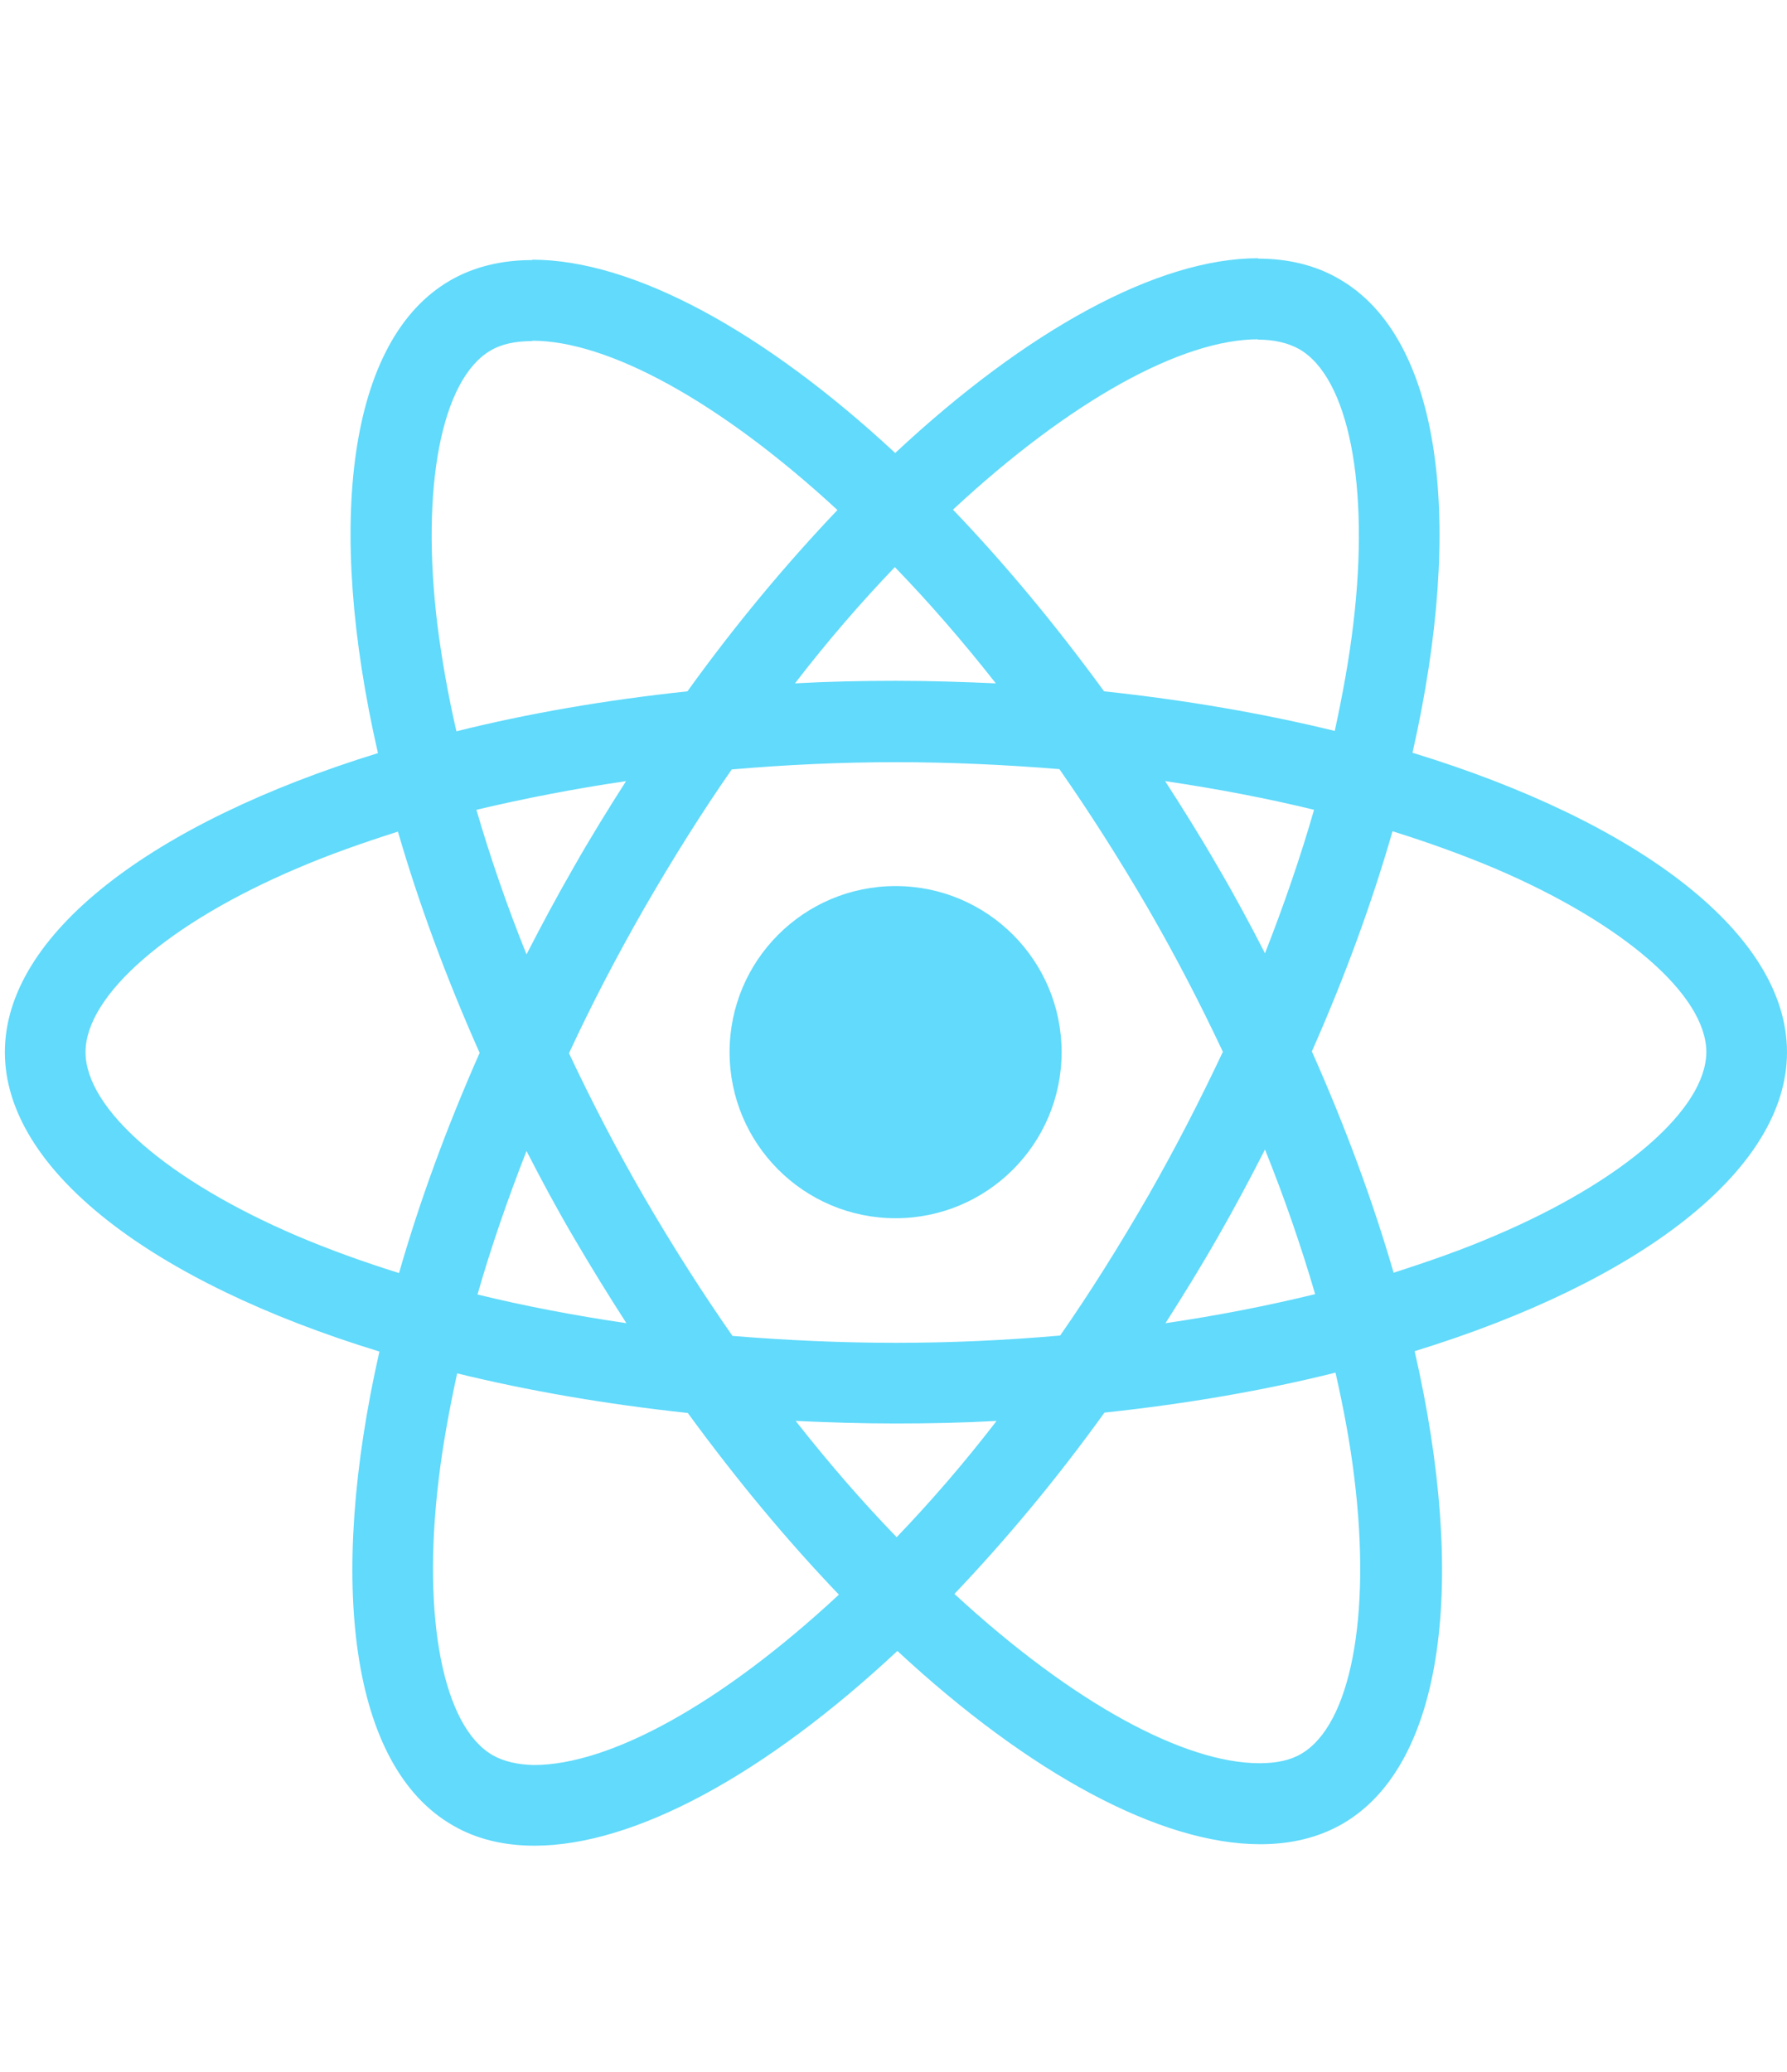 <svg width="44" height="51" viewBox="0 0 44 51" fill="none" xmlns="http://www.w3.org/2000/svg">
<g clip-path="url(#clip0_13_14135)">
<path d="M44 25.9C44 22.993 40.36 20.238 34.779 18.53C36.067 12.841 35.494 8.316 32.972 6.867C32.391 6.527 31.711 6.366 30.968 6.366V8.36C31.38 8.36 31.711 8.441 31.988 8.593C33.205 9.291 33.732 11.947 33.321 15.364C33.222 16.204 33.061 17.09 32.865 17.993C31.112 17.564 29.198 17.233 27.185 17.018C25.978 15.364 24.726 13.861 23.464 12.546C26.38 9.836 29.117 8.352 30.977 8.352V6.357C28.518 6.357 25.298 8.11 22.042 11.151C18.787 8.128 15.567 6.393 13.107 6.393V8.387C14.959 8.387 17.704 9.863 20.62 12.555C19.368 13.87 18.116 15.364 16.926 17.018C14.905 17.233 12.991 17.564 11.238 18.002C11.032 17.108 10.88 16.24 10.773 15.409C10.352 11.992 10.871 9.335 12.078 8.629C12.347 8.468 12.696 8.396 13.107 8.396V6.402C12.356 6.402 11.676 6.563 11.086 6.903C8.572 8.352 8.009 12.868 9.306 18.539C3.743 20.256 0.12 23.002 0.12 25.9C0.12 28.807 3.76 31.562 9.342 33.27C8.054 38.958 8.626 43.484 11.148 44.933C11.73 45.273 12.409 45.434 13.161 45.434C15.62 45.434 18.84 43.681 22.096 40.64C25.352 43.663 28.572 45.398 31.031 45.398C31.782 45.398 32.462 45.237 33.053 44.897C35.566 43.448 36.129 38.932 34.832 33.261C40.378 31.553 44 28.798 44 25.9ZM32.355 19.934C32.024 21.088 31.613 22.278 31.147 23.467C30.781 22.752 30.396 22.036 29.976 21.321C29.564 20.605 29.126 19.907 28.688 19.228C29.958 19.416 31.183 19.648 32.355 19.934ZM28.258 29.46C27.561 30.667 26.845 31.812 26.103 32.876C24.77 32.993 23.42 33.055 22.06 33.055C20.71 33.055 19.359 32.993 18.035 32.885C17.293 31.821 16.568 30.685 15.871 29.487C15.191 28.315 14.574 27.125 14.01 25.927C14.565 24.728 15.191 23.53 15.862 22.358C16.559 21.151 17.275 20.006 18.017 18.941C19.35 18.825 20.701 18.762 22.06 18.762C23.411 18.762 24.761 18.825 26.085 18.933C26.827 19.997 27.552 21.133 28.25 22.331C28.929 23.503 29.546 24.692 30.11 25.891C29.546 27.09 28.929 28.288 28.258 29.46ZM31.147 28.297C31.63 29.495 32.042 30.694 32.382 31.857C31.21 32.143 29.976 32.385 28.697 32.572C29.135 31.884 29.573 31.177 29.985 30.453C30.396 29.737 30.781 29.012 31.147 28.297ZM22.078 37.84C21.246 36.982 20.414 36.025 19.591 34.978C20.396 35.014 21.219 35.041 22.051 35.041C22.892 35.041 23.724 35.023 24.538 34.978C23.733 36.025 22.901 36.982 22.078 37.84ZM15.424 32.572C14.153 32.385 12.928 32.152 11.757 31.866C12.087 30.712 12.499 29.522 12.964 28.333C13.331 29.048 13.715 29.764 14.136 30.479C14.556 31.195 14.985 31.892 15.424 32.572ZM22.033 13.96C22.865 14.818 23.697 15.775 24.52 16.822C23.715 16.786 22.892 16.759 22.06 16.759C21.219 16.759 20.388 16.777 19.574 16.822C20.379 15.775 21.21 14.818 22.033 13.96ZM15.415 19.228C14.976 19.916 14.538 20.623 14.127 21.347C13.715 22.063 13.331 22.779 12.964 23.494C12.481 22.296 12.069 21.097 11.73 19.934C12.901 19.657 14.136 19.416 15.415 19.228ZM7.32 30.426C4.154 29.075 2.106 27.304 2.106 25.9C2.106 24.496 4.154 22.716 7.32 21.374C8.089 21.043 8.93 20.748 9.798 20.471C10.307 22.224 10.978 24.049 11.81 25.918C10.987 27.778 10.325 29.594 9.825 31.338C8.939 31.061 8.098 30.757 7.32 30.426ZM12.132 43.207C10.916 42.509 10.388 39.853 10.799 36.436C10.898 35.595 11.059 34.71 11.256 33.807C13.009 34.236 14.923 34.567 16.935 34.782C18.143 36.436 19.395 37.939 20.656 39.254C17.74 41.964 15.003 43.448 13.143 43.448C12.74 43.439 12.4 43.359 12.132 43.207ZM33.348 36.391C33.768 39.808 33.249 42.465 32.042 43.171C31.773 43.332 31.425 43.404 31.013 43.404C29.162 43.404 26.416 41.928 23.5 39.236C24.752 37.921 26.005 36.427 27.194 34.773C29.215 34.558 31.13 34.227 32.883 33.789C33.088 34.692 33.249 35.56 33.348 36.391ZM36.791 30.426C36.022 30.757 35.181 31.052 34.314 31.329C33.804 29.576 33.133 27.751 32.301 25.882C33.124 24.022 33.786 22.206 34.287 20.462C35.172 20.739 36.013 21.043 36.8 21.374C39.966 22.725 42.014 24.496 42.014 25.9C42.006 27.304 39.957 29.084 36.791 30.426Z" fill="#61DAFB"/>
<path d="M22.051 29.988C24.308 29.988 26.139 28.157 26.139 25.9C26.139 23.642 24.308 21.812 22.051 21.812C19.794 21.812 17.964 23.642 17.964 25.9C17.964 28.157 19.794 29.988 22.051 29.988Z" fill="#61DAFB"/>
</g>
<defs>
<clipPath id="clip0_13_14135">
<rect width="43.88" height="50" fill="white" transform="translate(0.12 0.895)"/>
</clipPath>
</defs>
</svg>
